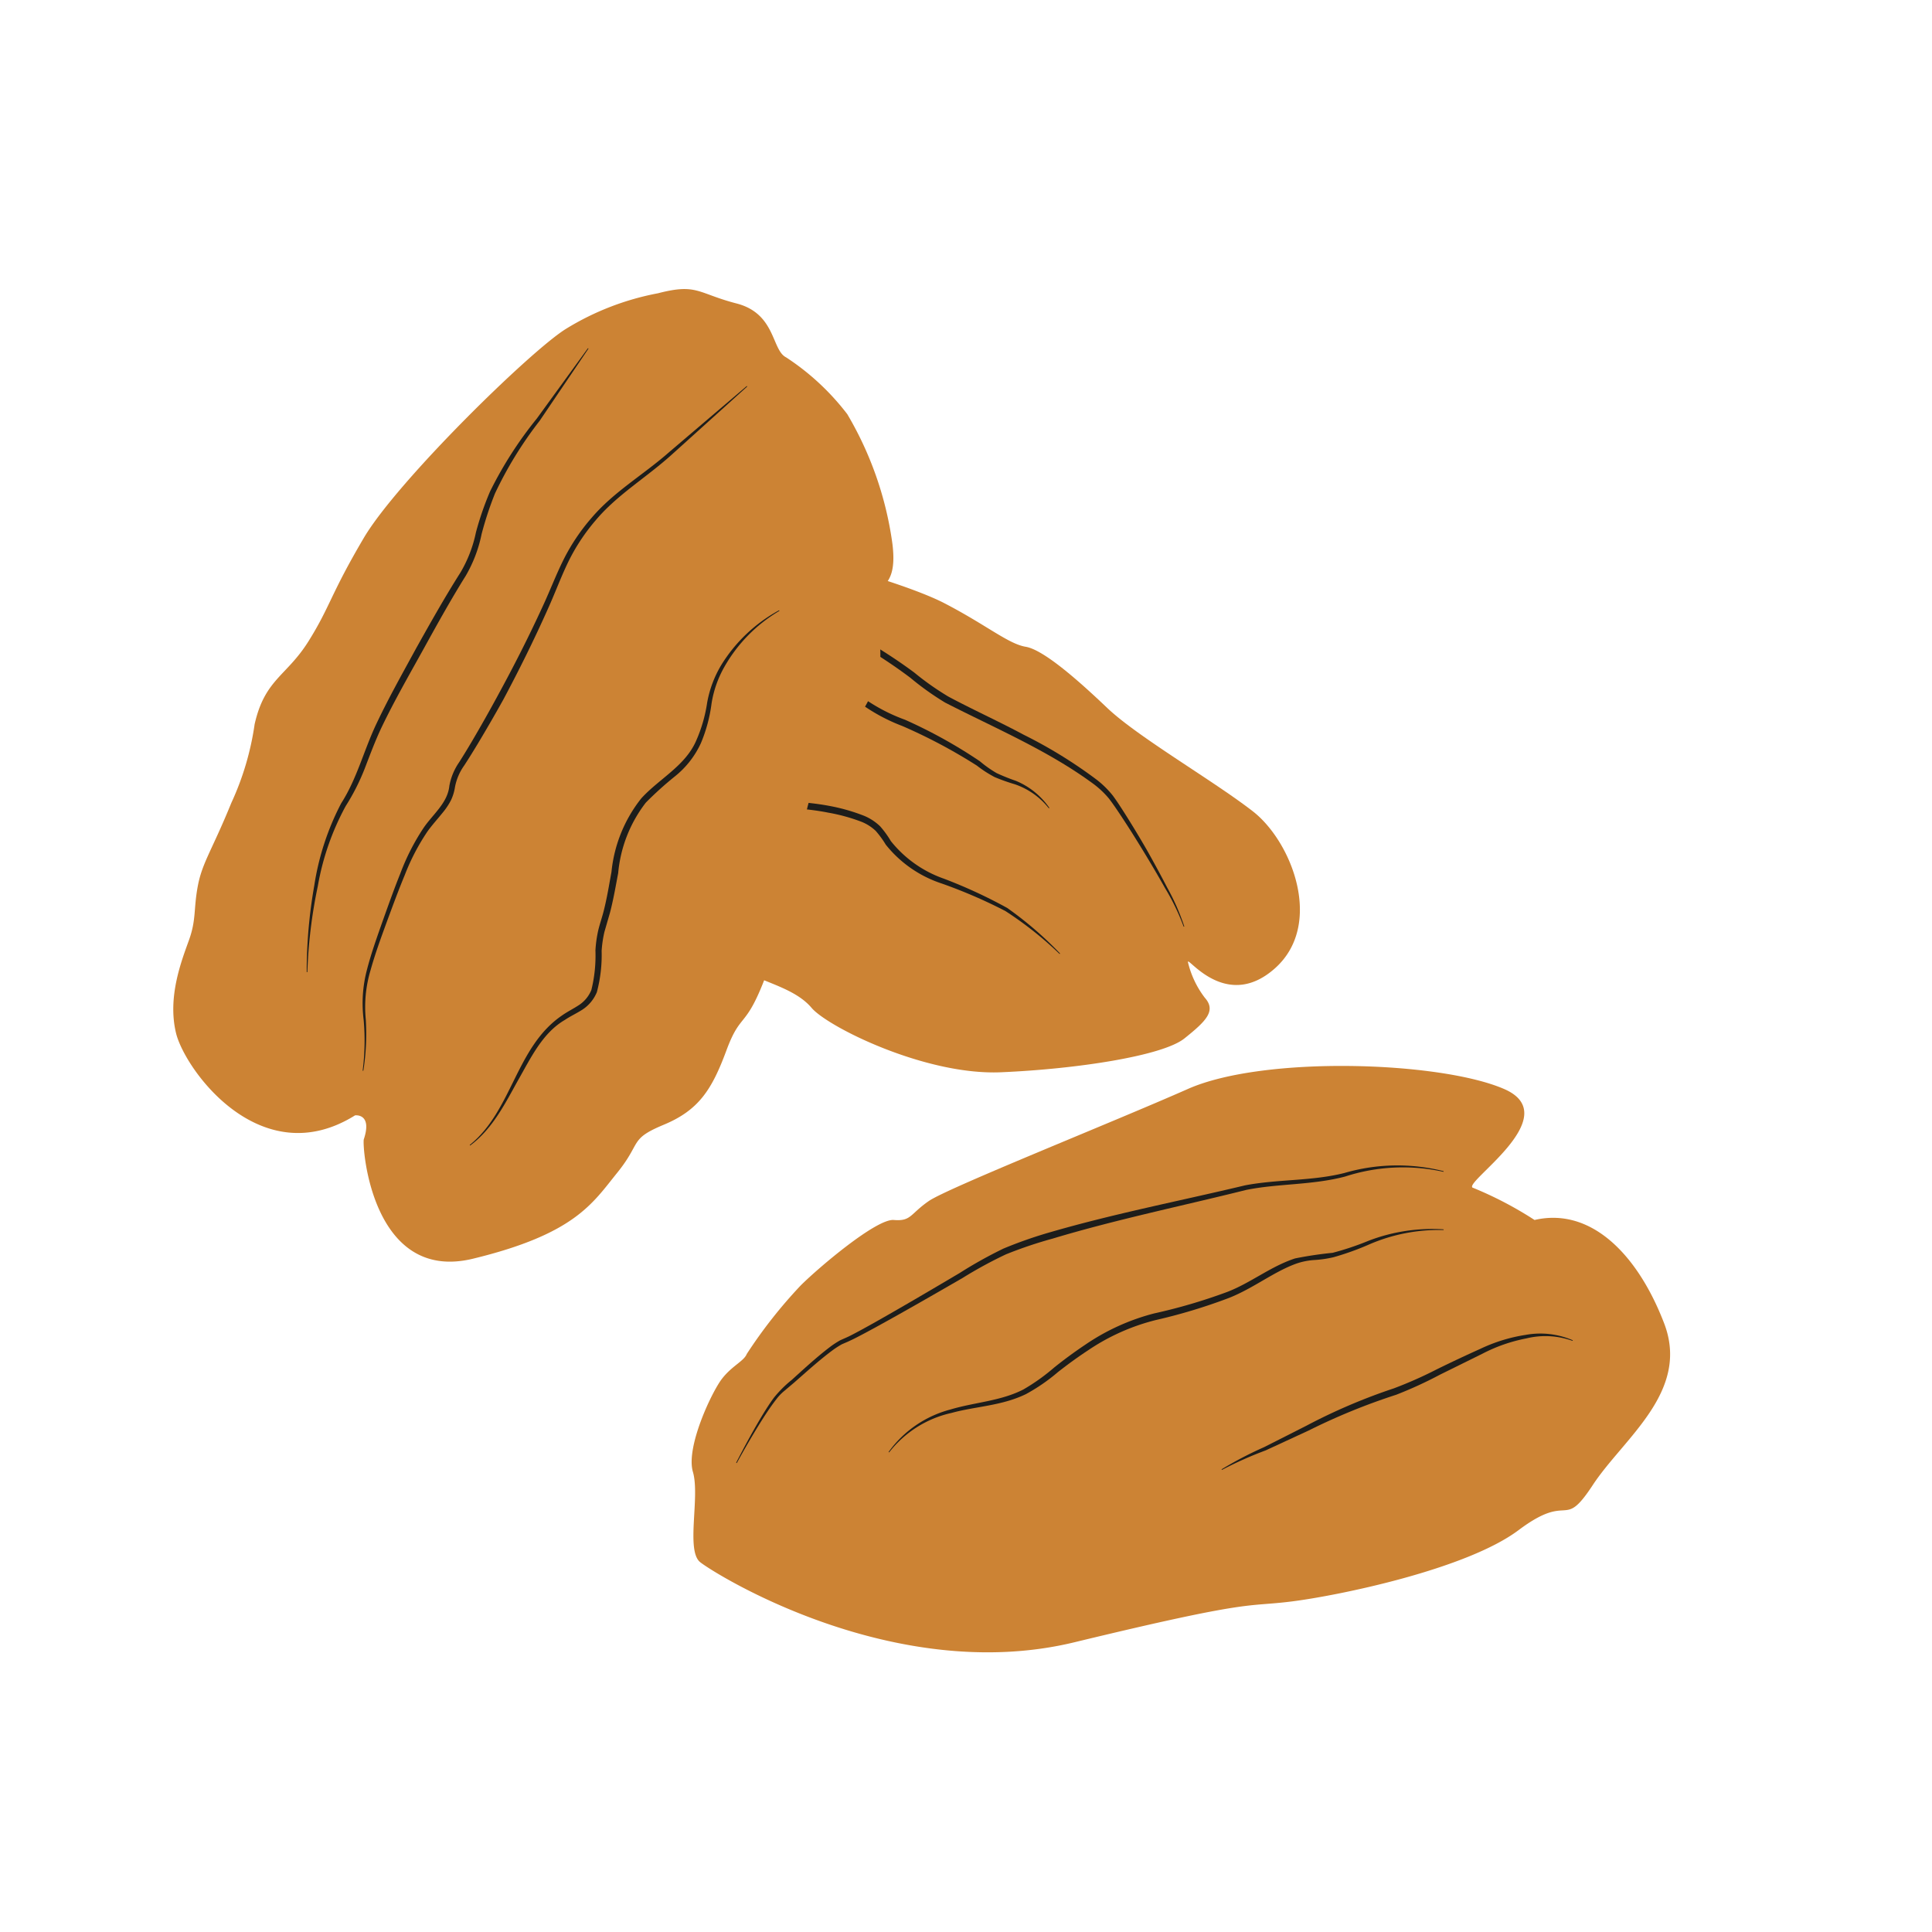 <svg id="illustration_couleur" data-name="illustration couleur" xmlns="http://www.w3.org/2000/svg" viewBox="0 0 141.732 141.732"><path d="M112.575,89.498a27.297,27.297,0,0,0-4.487-2.35c-1.068-.214,6.944-5.234,2.243-7.264s-17.626-2.457-23.181,0-17.626,7.264-19.015,8.225-1.282,1.496-2.564,1.389S60.018,93.023,58.736,94.305a35.416,35.416,0,0,0-3.952,5.021c-.214.534-1.068.855-1.816,1.816s-2.671,5.021-2.136,6.837-.534,5.768.534,6.623,14.208,9.08,27.454,5.875,12.498-2.564,15.917-2.991,12.819-2.35,16.664-5.234,3.205.107,5.448-3.312,7.157-6.837,5.234-11.857S116.741,88.536,112.575,89.498Z" style="fill:#cc8334"/><path d="M105.874,85.961a13.714,13.714,0,0,0-7.188.348c-2.42.64-4.919.508-7.273.986-4.717,1.18-9.543,2.17-14.19,3.569a31.183,31.183,0,0,0-3.424,1.154,31.482,31.482,0,0,0-3.175,1.729c-2.119,1.224-4.239,2.445-6.388,3.625-.539.293-1.078.585-1.631.863l-.43.202-.403.173a6.342,6.342,0,0,0-.732.474c-.963.718-1.867,1.543-2.786,2.347l-.704.595a3.581,3.581,0,0,0-.604.631c-.369.472-.706.982-1.034,1.495-.651,1.031-1.264,2.09-1.854,3.161a.025.025,0,0,1-.034.011.026.026,0,0,1-.011-.034c.559-1.088,1.14-2.165,1.764-3.218.314-.525.636-1.046,1-1.54a8.567,8.567,0,0,1,1.299-1.296c.907-.82,1.805-1.652,2.779-2.397a6.63,6.63,0,0,1,.769-.508c.286-.133.559-.241.832-.385.543-.279,1.077-.577,1.611-.874,2.13-1.2,4.237-2.443,6.341-3.688a31.886,31.886,0,0,1,3.206-1.788,31.581,31.581,0,0,1,3.467-1.211c4.704-1.364,9.51-2.293,14.269-3.43,2.412-.457,4.895-.303,7.272-.903a13.876,13.876,0,0,1,7.264-.139.025.025,0,0,1,.019.03A.027.027,0,0,1,105.874,85.961Z" style="fill:#1d1d1b"/><path d="M105.877,90.235a12.859,12.859,0,0,0-5.389,1.037,20.146,20.146,0,0,1-2.657.957,8.341,8.341,0,0,1-1.424.207,4.965,4.965,0,0,0-1.284.255c-1.663.591-3.151,1.804-4.943,2.517a40.575,40.575,0,0,1-5.386,1.63,15.581,15.581,0,0,0-4.946,2.204c-.769.505-1.511,1.043-2.237,1.614a13.596,13.596,0,0,1-2.352,1.619c-1.78.864-3.72.898-5.459,1.379a7.982,7.982,0,0,0-4.56,2.875l-.003.005a.025.025,0,0,1-.041-.028,8.125,8.125,0,0,1,4.526-3.104c1.784-.535,3.695-.615,5.359-1.473a14.687,14.687,0,0,0,2.261-1.614c.727-.581,1.478-1.134,2.252-1.652a16.073,16.073,0,0,1,5.066-2.308,40.49,40.49,0,0,0,5.344-1.569c1.739-.661,3.209-1.882,5-2.467a27.72,27.72,0,0,1,2.757-.412,20.636,20.636,0,0,0,2.639-.885,12.995,12.995,0,0,1,5.486-.837.025.025,0,0,1,.022.027A.03.03,0,0,1,105.877,90.235Z" style="fill:#1d1d1b"/><path d="M115.34,98.359a5.854,5.854,0,0,0-3.372-.172,11.766,11.766,0,0,0-3.209,1.118l-3.119,1.54a30.109,30.109,0,0,1-3.213,1.474,46.09,46.09,0,0,0-6.414,2.619l-3.171,1.466a27.746,27.746,0,0,0-3.181,1.417l-.006.003a.025.025,0,0,1-.026-.042,27.404,27.404,0,0,1,3.097-1.615l3.114-1.577a42.401,42.401,0,0,1,6.416-2.741,30.115,30.115,0,0,0,3.183-1.413q1.567-.769,3.16-1.485a11.961,11.961,0,0,1,3.333-1.025,5.995,5.995,0,0,1,3.435.391.025.025,0,0,1-.02.045Z" style="fill:#1d1d1b"/><path d="M87.152,70.599c-.131-.613,2.726,3.661,6.358.456s1.282-9.294-1.602-11.537-8.439-5.448-10.682-7.584-4.7-4.273-5.982-4.487-2.884-1.602-5.982-3.205S56.443,39.863,52.276,39.863s-4.807.748-8.225,1.282-4.593.427-5.555,1.602a8.581,8.581,0,0,1-2.136,2.243c-1.175.855-3.525,1.709-3.098,3.952s.605,3.952,1.317,5.341,9.151,7.798,12.142,10.896a34.652,34.652,0,0,0,7.905,6.089c1.602.855,3.739,1.282,4.914,2.671s8.332,4.96,13.887,4.723,11.857-1.198,13.46-2.48,2.35-2.03,1.496-2.991A6.917,6.917,0,0,1,87.152,70.599Z" style="fill:#cc8334"/><path d="M46.988,42.444a19.294,19.294,0,0,0,2.474,1.867,8.983,8.983,0,0,0,2.767,1.238,4.989,4.989,0,0,0,1.482.039c.521-.032,1.044-.058,1.568-.068a24.466,24.466,0,0,1,3.151.12,14.168,14.168,0,0,1,6.044,1.938c.889.553,1.761,1.139,2.606,1.768a20.37,20.37,0,0,0,2.495,1.757c1.778.952,3.713,1.825,5.541,2.807a34.252,34.252,0,0,1,5.354,3.303,6.962,6.962,0,0,1,1.164,1.149c.321.434.597.87.88,1.312q.837,1.324,1.616,2.675c.51.907,1.008,1.821,1.486,2.746a16.542,16.542,0,0,1,1.26,2.859.025.025,0,0,1-.047.014l-.002-.007a16.582,16.582,0,0,0-1.347-2.79c-.508-.905-1.036-1.799-1.575-2.685-.54-.886-1.091-1.766-1.664-2.631-.287-.431-.575-.865-.89-1.274a6.595,6.595,0,0,0-1.121-1.062c-3.345-2.469-7.209-4.086-10.9-5.98A20.591,20.591,0,0,1,66.792,49.729c-.827-.625-1.684-1.21-2.561-1.764a14.225,14.225,0,0,0-5.849-1.937,24.135,24.135,0,0,0-3.102-.179c-.518-.001-1.037.015-1.555.037a5.145,5.145,0,0,1-1.557-.078,9.204,9.204,0,0,1-2.793-1.366,19.402,19.402,0,0,1-2.421-1.961.025.025,0,0,1-.001-.035A.027.027,0,0,1,46.988,42.444Z" style="fill:#1d1d1b"/><path d="M55.253,48.288a3.551,3.551,0,0,0,2.613,1.28,12.461,12.461,0,0,0,1.522-.077,3.701,3.701,0,0,1,1.67.186,5.335,5.335,0,0,1,1.404.859c.416.313.822.63,1.234.914a12.877,12.877,0,0,0,2.696,1.351,35.906,35.906,0,0,1,5.491,3.045,8.699,8.699,0,0,0,1.227.868,14.607,14.607,0,0,0,1.414.568,5.57,5.57,0,0,1,2.447,1.97.025.025,0,0,1-.003.035.027.027,0,0,1-.035-.003,5.418,5.418,0,0,0-2.495-1.753,14.154,14.154,0,0,1-1.466-.521,8.675,8.675,0,0,1-1.307-.844,39.193,39.193,0,0,0-5.475-2.908,13.198,13.198,0,0,1-2.757-1.436c-.423-.302-.827-.627-1.236-.944a5.626,5.626,0,0,0-1.287-.842c-.962-.424-2.034-.092-3.064-.205a3.718,3.718,0,0,1-2.634-1.516.025.025,0,0,1,.005-.035A.029.029,0,0,1,55.253,48.288Z" style="fill:#1d1d1b"/><path d="M42.644,51.418a32.141,32.141,0,0,0,4.128,2.899,8.219,8.219,0,0,0,1.095.548c.347.125.819.244,1.207.414a19.798,19.798,0,0,1,2.285,1.19l2.192,1.239a7.988,7.988,0,0,0,2.272.792c1.598.299,3.324.295,5.028.623a13.714,13.714,0,0,1,2.525.719,3.77,3.77,0,0,1,1.193.778,7.179,7.179,0,0,1,.786,1.085,8.608,8.608,0,0,0,3.901,2.759,36.675,36.675,0,0,1,4.634,2.144,26.652,26.652,0,0,1,3.863,3.326.025.025,0,0,1-.035.036A26.561,26.561,0,0,0,73.752,66.831a37.028,37.028,0,0,0-4.645-2.009,8.739,8.739,0,0,1-4.127-2.858,6.996,6.996,0,0,0-.742-1.015,3.3,3.3,0,0,0-1.048-.666,13.265,13.265,0,0,0-2.431-.667c-1.655-.334-3.358-.343-5.026-.668a13.802,13.802,0,0,1-4.576-2.145,19.373,19.373,0,0,0-2.214-1.223c-.384-.179-.787-.285-1.188-.44a8.137,8.137,0,0,1-1.122-.598A32.328,32.328,0,0,1,42.609,51.453a.025.025,0,0,1-.002-.035A.029.029,0,0,1,42.644,51.418Z" style="fill:#1d1d1b"/><path d="M26.69,83.578c-.135.405.534,10.576,8.012,8.76s8.76-4.059,10.576-6.303.855-2.457,3.418-3.525,3.525-2.564,4.593-5.448,1.389-1.496,2.884-5.448-1.146-2.35.976-5.875S58.63,58.047,61.194,54.95s4.059-5.448,3.098-9.08,1.709-1.709,1.175-5.982a25.445,25.445,0,0,0-3.312-9.507,18.119,18.119,0,0,0-4.487-4.166c-1.068-.534-.748-3.205-3.632-3.952s-2.884-1.496-5.768-.748a19.892,19.892,0,0,0-6.73,2.599C38.974,25.68,29.147,35.294,26.69,39.46s-2.457,5.021-4.059,7.584-3.205,2.777-3.952,6.089a20.737,20.737,0,0,1-1.709,5.768c-1.389,3.418-2.136,4.38-2.457,6.089s-.107,2.457-.641,3.952-1.602,4.166-.961,6.837S19.105,86.155,26.049,81.822C26.049,81.822,27.331,81.655,26.69,83.578Z" style="fill:#cc8334"/><path d="M54.8,28.37l-5.525,4.986c-1.868,1.689-4.031,2.958-5.595,4.836a14.216,14.216,0,0,0-1.994,3.034c-.526,1.082-.961,2.266-1.474,3.402-1.016,2.278-2.121,4.512-3.296,6.709q-.91,1.632-1.872,3.235c-.323.533-.651,1.067-.994,1.591A3.999,3.999,0,0,0,33.38,57.726a3.534,3.534,0,0,1-.297.98,4.924,4.924,0,0,1-.553.844c-.397.496-.813.952-1.162,1.433a16.067,16.067,0,0,0-1.68,3.226c-.473,1.137-.898,2.301-1.328,3.464-.425,1.163-.85,2.328-1.178,3.507a9.417,9.417,0,0,0-.347,3.624,17.283,17.283,0,0,1-.178,3.729.025.025,0,0,1-.029.021.026.026,0,0,1-.021-.029,17.187,17.187,0,0,0,.071-3.708,9.645,9.645,0,0,1,.248-3.701c.313-1.204.733-2.374,1.145-3.544.418-1.169.832-2.339,1.296-3.491a16.416,16.416,0,0,1,1.688-3.319c.683-1.019,1.78-1.838,1.91-3.112a4.439,4.439,0,0,1,.713-1.723c.334-.522.653-1.054.969-1.587q.943-1.604,1.83-3.24c1.19-2.177,2.316-4.39,3.349-6.645.523-1.125.961-2.286,1.517-3.401a14.581,14.581,0,0,1,2.077-3.088c1.628-1.907,3.824-3.167,5.678-4.805L54.769,28.331a.025.025,0,0,1,.035.003A.027.027,0,0,1,54.8,28.37Z" style="fill:#1d1d1b"/><path d="M57.16,44.824A11.168,11.168,0,0,0,53.136,48.929a7.922,7.922,0,0,0-.935,2.672,11.161,11.161,0,0,1-.784,2.919,6.69,6.69,0,0,1-1.888,2.421,25.438,25.438,0,0,0-2.152,1.941,9.9,9.9,0,0,0-2.028,5.175c-.183.956-.347,1.934-.604,2.91l-.406,1.402a8.67,8.67,0,0,0-.203,1.385,10.656,10.656,0,0,1-.35,3.031,2.814,2.814,0,0,1-1.065,1.286c-.485.306-.865.471-1.274.746-1.652.959-2.496,2.775-3.465,4.472-.938,1.69-1.87,3.544-3.477,4.734a.025.025,0,0,1-.035-.003.026.026,0,0,1,.003-.036c3.113-2.518,3.366-7.177,6.756-9.489.401-.283.852-.502,1.253-.769a2.418,2.418,0,0,0,.901-1.102,10.514,10.514,0,0,0,.298-2.899,9.14,9.14,0,0,1,.203-1.463c.115-.482.28-.944.399-1.417.243-.947.398-1.916.575-2.881a10.309,10.309,0,0,1,2.189-5.398c1.318-1.446,3.216-2.372,4.019-4.216a10.844,10.844,0,0,0,.812-2.807,8.154,8.154,0,0,1,1.031-2.751A11.332,11.332,0,0,1,57.138,44.779a.025.025,0,0,1,.034.01A.028.028,0,0,1,57.16,44.824Z" style="fill:#1d1d1b"/><path d="M43.161,25.588,39.595,30.861a28.425,28.425,0,0,0-3.287,5.349,25.302,25.302,0,0,0-.978,2.971,9.978,9.978,0,0,1-1.17,3.07c-1.11,1.775-2.138,3.638-3.159,5.487-1.023,1.845-2.086,3.7-2.988,5.579-.452.945-.816,1.916-1.2,2.916a15.901,15.901,0,0,1-1.45,2.896,19.092,19.092,0,0,0-2.048,5.878,36.343,36.343,0,0,0-.766,6.287.025.025,0,0,1-.025.025.026.026,0,0,1-.025-.025,36.517,36.517,0,0,1,.557-6.334,19.299,19.299,0,0,1,1.973-6.029c1.153-1.793,1.662-3.884,2.571-5.805.906-1.922,1.949-3.769,2.964-5.631,1.037-1.85,2.075-3.7,3.214-5.493A9.584,9.584,0,0,0,34.913,39.062a22.182,22.182,0,0,1,1.038-3.009,28.606,28.606,0,0,1,3.43-5.348l3.74-5.146a.025.025,0,0,1,.035-.006A.026.026,0,0,1,43.161,25.588Z" style="fill:#1d1d1b"/></svg>